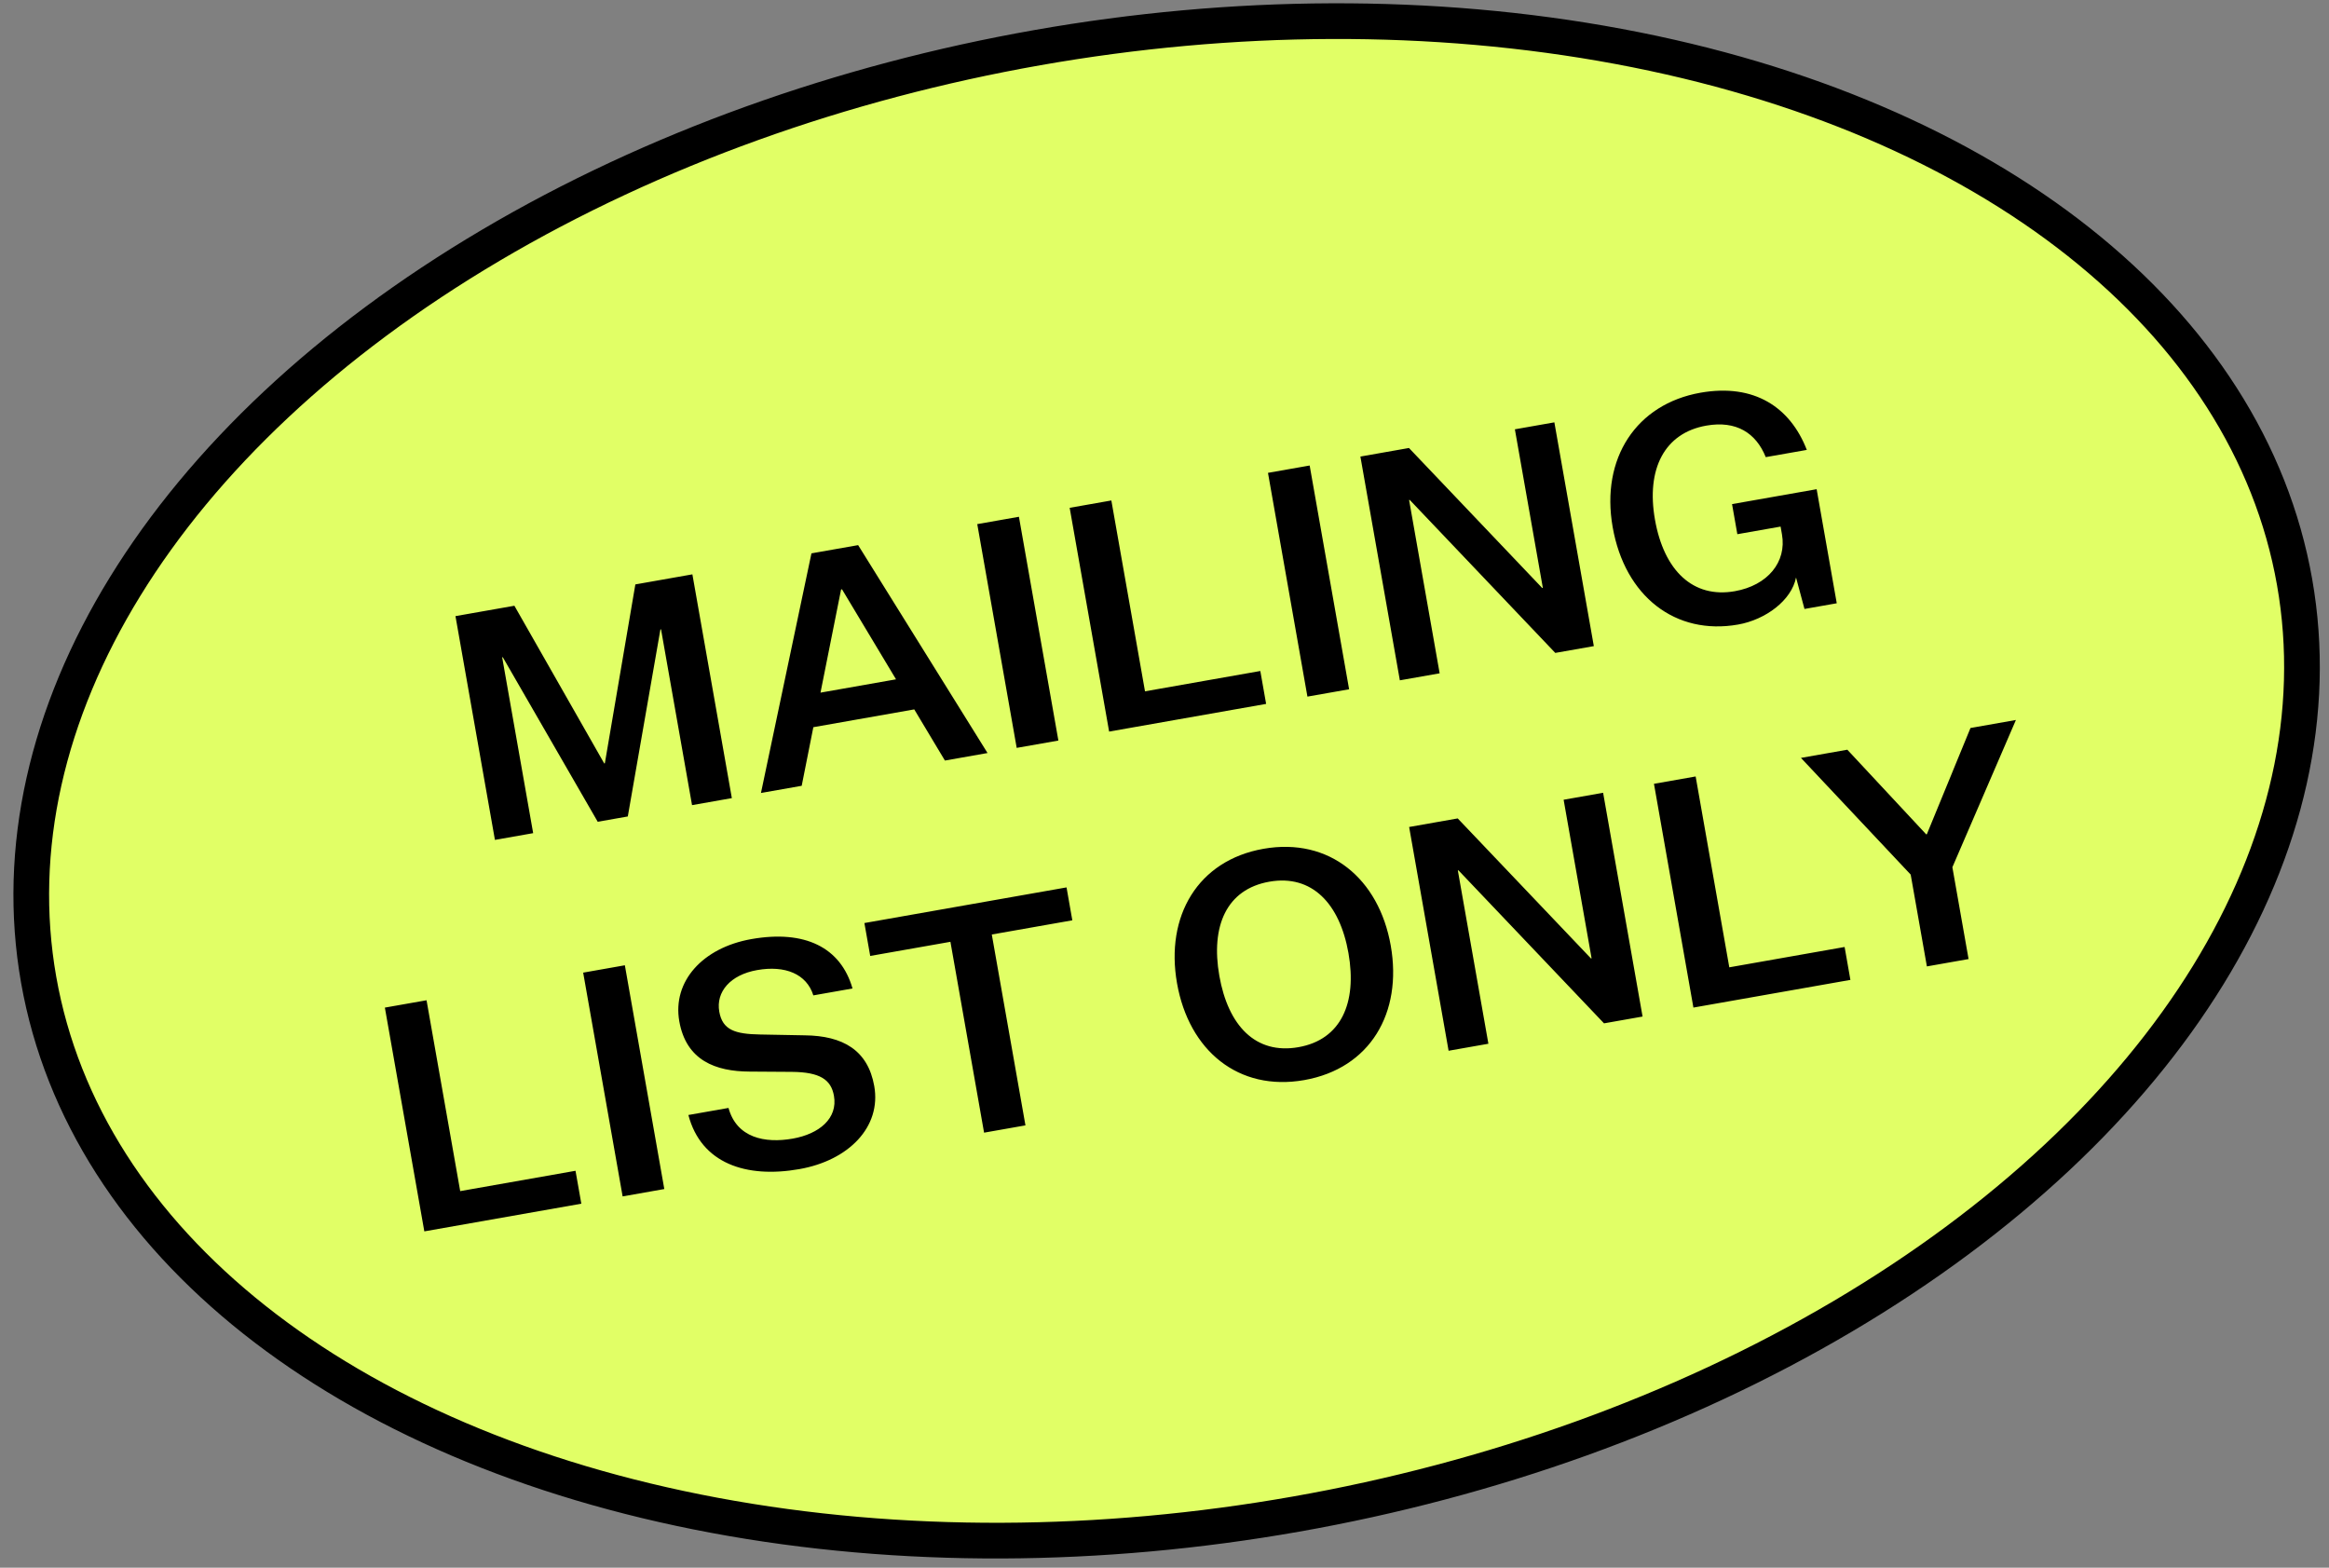 <svg width="156" height="105" viewBox="0 0 156 105" fill="none" xmlns="http://www.w3.org/2000/svg">
<rect x="0" y="0" width="156" height="105" fill="#808080" stroke="none"/>
<ellipse cx="78.142" cy="52.301" rx="76.718" ry="49.867" transform="rotate(-10 78.142 52.301)" fill="#E1FF66" stroke="black" stroke-width="2.39"/>
<path d="M42.051 54.684L44.236 42.157L44.277 42.15L46.354 53.925L49.02 53.455L46.377 38.468L42.557 39.142L40.514 51.124L40.472 51.132L34.455 40.571L30.508 41.266L33.151 56.253L35.712 55.802L33.636 44.026L33.678 44.019L40.036 55.039L42.051 54.684ZM63.292 50.939L66.146 50.435L57.48 36.511L54.352 37.062L50.97 53.111L53.699 52.63L54.479 48.705L61.238 47.513L63.292 50.939ZM56.337 39.482L56.4 39.471L60.017 45.499L54.958 46.391L56.337 39.482ZM68.1 50.091L70.892 49.599L68.249 34.612L65.458 35.104L68.1 50.091ZM74.291 48.999L84.807 47.145L84.418 44.941L76.694 46.303L74.44 33.52L71.648 34.012L74.291 48.999ZM87.573 46.657L90.365 46.165L87.723 31.178L84.931 31.67L87.573 46.657ZM94.375 30.005L91.121 30.579L93.764 45.566L96.43 45.096L94.383 33.488L94.425 33.481L104.175 43.73L106.757 43.275L104.114 28.288L101.469 28.754L103.342 39.375L103.3 39.382L94.375 30.005ZM108.019 35.304C108.837 39.943 112.222 42.571 116.42 41.83C118.267 41.505 120.007 40.202 120.301 38.679L120.867 40.786L123.029 40.405L121.682 32.765L116.015 33.764L116.37 35.779L119.267 35.269L119.359 35.793C119.685 37.64 118.403 39.208 116.199 39.597C113.407 40.089 111.456 38.226 110.852 34.804C110.253 31.404 111.495 28.999 114.287 28.507C116.302 28.151 117.621 29.001 118.273 30.617L121.023 30.133C119.914 27.276 117.509 25.666 113.898 26.303C109.616 27.058 107.205 30.686 108.019 35.304ZM28.422 82.473L38.938 80.619L38.549 78.415L30.825 79.777L28.571 66.994L25.779 67.486L28.422 82.473ZM41.705 80.131L44.496 79.638L41.854 64.651L39.062 65.144L41.705 80.131ZM46.109 74.679C46.963 77.927 49.975 78.932 53.544 78.303C56.86 77.718 59.04 75.472 58.559 72.744C58.133 70.33 56.449 69.372 53.912 69.343L50.915 69.287C49.243 69.257 48.396 68.995 48.178 67.757C47.945 66.434 48.912 65.29 50.717 64.972C52.585 64.642 54.031 65.231 54.479 66.667L57.103 66.205C56.313 63.444 53.898 62.268 50.33 62.897C47.055 63.475 45.03 65.736 45.5 68.402C45.963 71.026 47.932 71.761 50.206 71.771L53.045 71.79C54.909 71.807 55.667 72.301 55.859 73.393C56.126 74.904 54.881 75.946 53.097 76.261C51.229 76.59 49.344 76.208 48.796 74.206L46.109 74.679ZM65.915 75.862L68.686 75.373L66.432 62.59L71.826 61.639L71.438 59.435L57.899 61.822L58.288 64.026L63.661 63.079L65.915 75.862ZM93.154 63.332C92.362 58.84 89.039 56.072 84.631 56.849C80.223 57.626 78.047 61.365 78.839 65.856C79.635 70.369 82.954 73.117 87.362 72.34C91.77 71.562 93.95 67.845 93.154 63.332ZM90.321 63.832C90.909 67.169 89.828 69.632 86.974 70.136C84.098 70.643 82.261 68.694 81.673 65.357C81.088 62.04 82.144 59.56 85.02 59.053C87.874 58.55 89.736 60.516 90.321 63.832ZM97.64 54.815L94.386 55.389L97.029 70.376L99.695 69.906L97.648 58.298L97.69 58.291L107.44 68.54L110.022 68.085L107.379 53.098L104.734 53.564L106.607 64.185L106.565 64.192L97.64 54.815ZM113.427 67.484L123.943 65.63L123.555 63.426L115.831 64.788L113.577 52.005L110.785 52.497L113.427 67.484ZM131.858 64.234L130.773 58.084L135.029 48.222L131.986 48.759L129.063 55.875L129.021 55.883L123.737 50.213L120.63 50.761L127.981 58.577L129.066 64.727L131.858 64.234Z" fill="black"/>
</svg>
